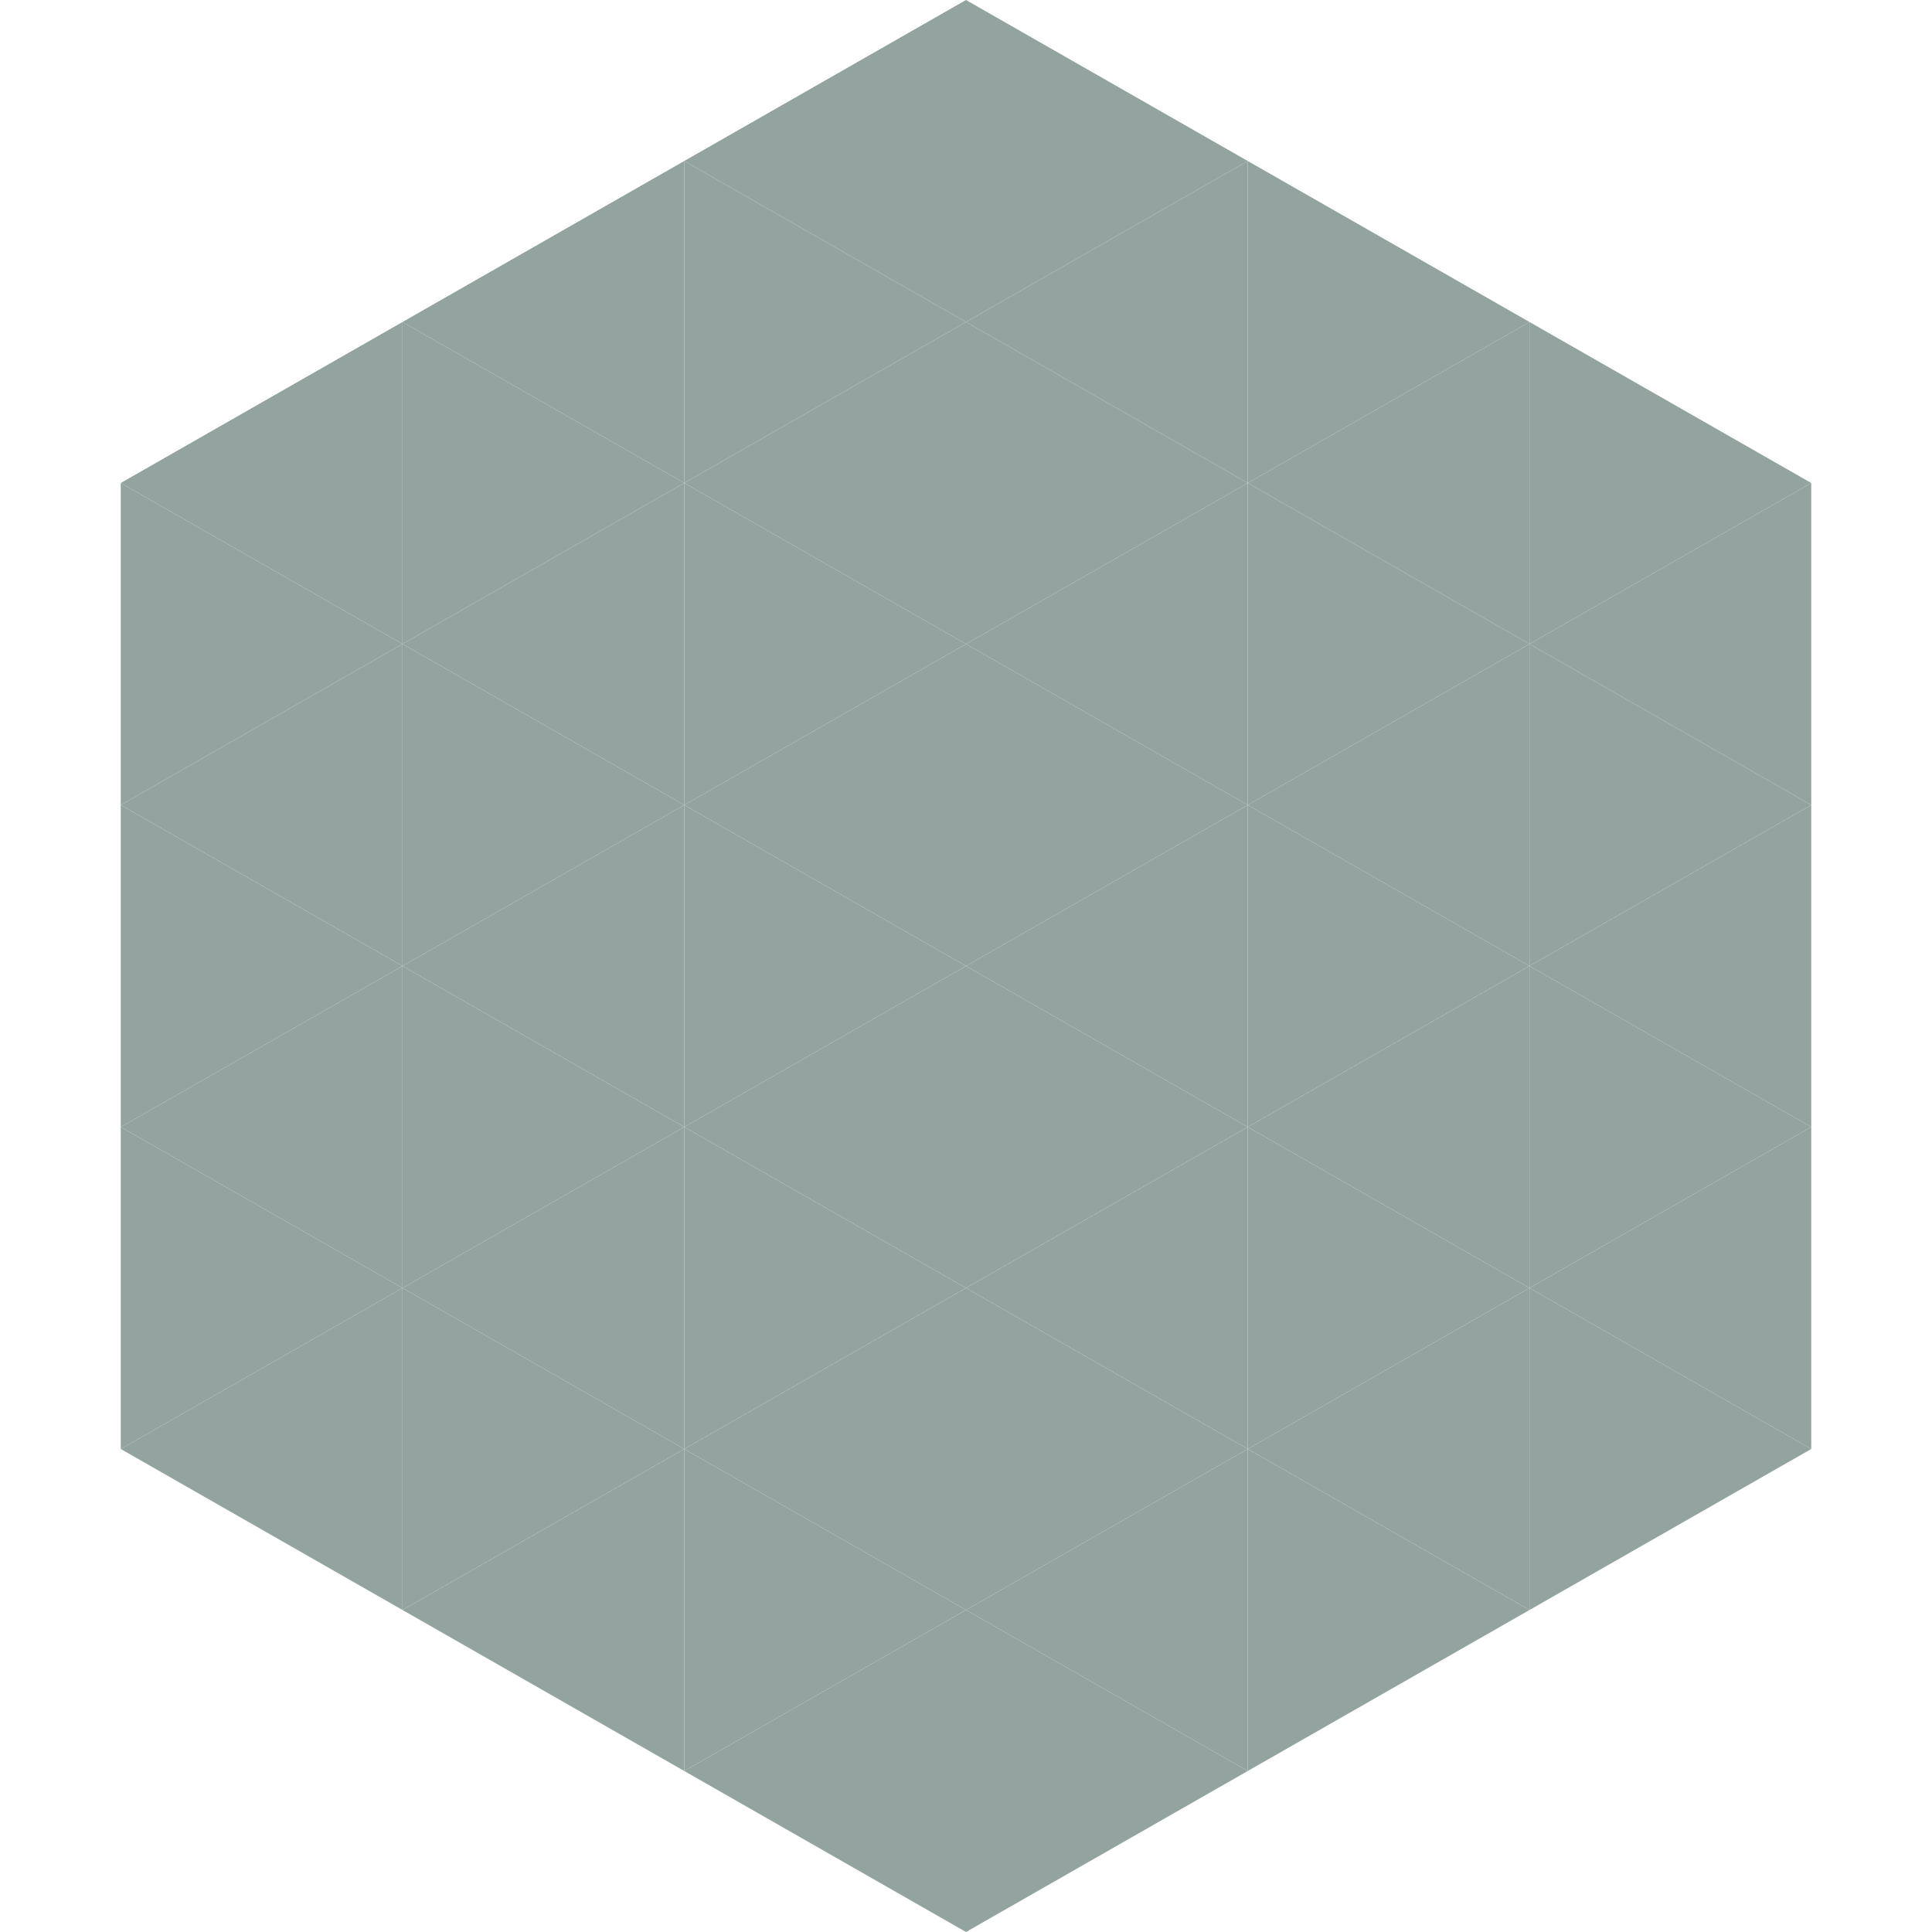 <?xml version="1.0"?>
<!-- Generated by SVGo -->
<svg width="240" height="240"
     xmlns="http://www.w3.org/2000/svg"
     xmlns:xlink="http://www.w3.org/1999/xlink">
<polygon points="50,40 15,60 50,80" style="fill:rgb(147,163,160)" />
<polygon points="190,40 225,60 190,80" style="fill:rgb(147,163,160)" />
<polygon points="15,60 50,80 15,100" style="fill:rgb(147,163,160)" />
<polygon points="225,60 190,80 225,100" style="fill:rgb(147,163,160)" />
<polygon points="50,80 15,100 50,120" style="fill:rgb(147,163,160)" />
<polygon points="190,80 225,100 190,120" style="fill:rgb(147,163,160)" />
<polygon points="15,100 50,120 15,140" style="fill:rgb(147,163,160)" />
<polygon points="225,100 190,120 225,140" style="fill:rgb(147,163,160)" />
<polygon points="50,120 15,140 50,160" style="fill:rgb(147,163,160)" />
<polygon points="190,120 225,140 190,160" style="fill:rgb(147,163,160)" />
<polygon points="15,140 50,160 15,180" style="fill:rgb(147,163,160)" />
<polygon points="225,140 190,160 225,180" style="fill:rgb(147,163,160)" />
<polygon points="50,160 15,180 50,200" style="fill:rgb(147,163,160)" />
<polygon points="190,160 225,180 190,200" style="fill:rgb(147,163,160)" />
<polygon points="15,180 50,200 15,220" style="fill:rgb(255,255,255); fill-opacity:0" />
<polygon points="225,180 190,200 225,220" style="fill:rgb(255,255,255); fill-opacity:0" />
<polygon points="50,0 85,20 50,40" style="fill:rgb(255,255,255); fill-opacity:0" />
<polygon points="190,0 155,20 190,40" style="fill:rgb(255,255,255); fill-opacity:0" />
<polygon points="85,20 50,40 85,60" style="fill:rgb(147,163,160)" />
<polygon points="155,20 190,40 155,60" style="fill:rgb(147,163,160)" />
<polygon points="50,40 85,60 50,80" style="fill:rgb(147,163,160)" />
<polygon points="190,40 155,60 190,80" style="fill:rgb(147,163,160)" />
<polygon points="85,60 50,80 85,100" style="fill:rgb(147,163,160)" />
<polygon points="155,60 190,80 155,100" style="fill:rgb(147,163,160)" />
<polygon points="50,80 85,100 50,120" style="fill:rgb(147,163,160)" />
<polygon points="190,80 155,100 190,120" style="fill:rgb(147,163,160)" />
<polygon points="85,100 50,120 85,140" style="fill:rgb(147,163,160)" />
<polygon points="155,100 190,120 155,140" style="fill:rgb(147,163,160)" />
<polygon points="50,120 85,140 50,160" style="fill:rgb(147,163,160)" />
<polygon points="190,120 155,140 190,160" style="fill:rgb(147,163,160)" />
<polygon points="85,140 50,160 85,180" style="fill:rgb(147,163,160)" />
<polygon points="155,140 190,160 155,180" style="fill:rgb(147,163,160)" />
<polygon points="50,160 85,180 50,200" style="fill:rgb(147,163,160)" />
<polygon points="190,160 155,180 190,200" style="fill:rgb(147,163,160)" />
<polygon points="85,180 50,200 85,220" style="fill:rgb(147,163,160)" />
<polygon points="155,180 190,200 155,220" style="fill:rgb(147,163,160)" />
<polygon points="120,0 85,20 120,40" style="fill:rgb(147,163,160)" />
<polygon points="120,0 155,20 120,40" style="fill:rgb(147,163,160)" />
<polygon points="85,20 120,40 85,60" style="fill:rgb(147,163,160)" />
<polygon points="155,20 120,40 155,60" style="fill:rgb(147,163,160)" />
<polygon points="120,40 85,60 120,80" style="fill:rgb(147,163,160)" />
<polygon points="120,40 155,60 120,80" style="fill:rgb(147,163,160)" />
<polygon points="85,60 120,80 85,100" style="fill:rgb(147,163,160)" />
<polygon points="155,60 120,80 155,100" style="fill:rgb(147,163,160)" />
<polygon points="120,80 85,100 120,120" style="fill:rgb(147,163,160)" />
<polygon points="120,80 155,100 120,120" style="fill:rgb(147,163,160)" />
<polygon points="85,100 120,120 85,140" style="fill:rgb(147,163,160)" />
<polygon points="155,100 120,120 155,140" style="fill:rgb(147,163,160)" />
<polygon points="120,120 85,140 120,160" style="fill:rgb(147,163,160)" />
<polygon points="120,120 155,140 120,160" style="fill:rgb(147,163,160)" />
<polygon points="85,140 120,160 85,180" style="fill:rgb(147,163,160)" />
<polygon points="155,140 120,160 155,180" style="fill:rgb(147,163,160)" />
<polygon points="120,160 85,180 120,200" style="fill:rgb(147,163,160)" />
<polygon points="120,160 155,180 120,200" style="fill:rgb(147,163,160)" />
<polygon points="85,180 120,200 85,220" style="fill:rgb(147,163,160)" />
<polygon points="155,180 120,200 155,220" style="fill:rgb(147,163,160)" />
<polygon points="120,200 85,220 120,240" style="fill:rgb(147,163,160)" />
<polygon points="120,200 155,220 120,240" style="fill:rgb(147,163,160)" />
<polygon points="85,220 120,240 85,260" style="fill:rgb(255,255,255); fill-opacity:0" />
<polygon points="155,220 120,240 155,260" style="fill:rgb(255,255,255); fill-opacity:0" />
</svg>
